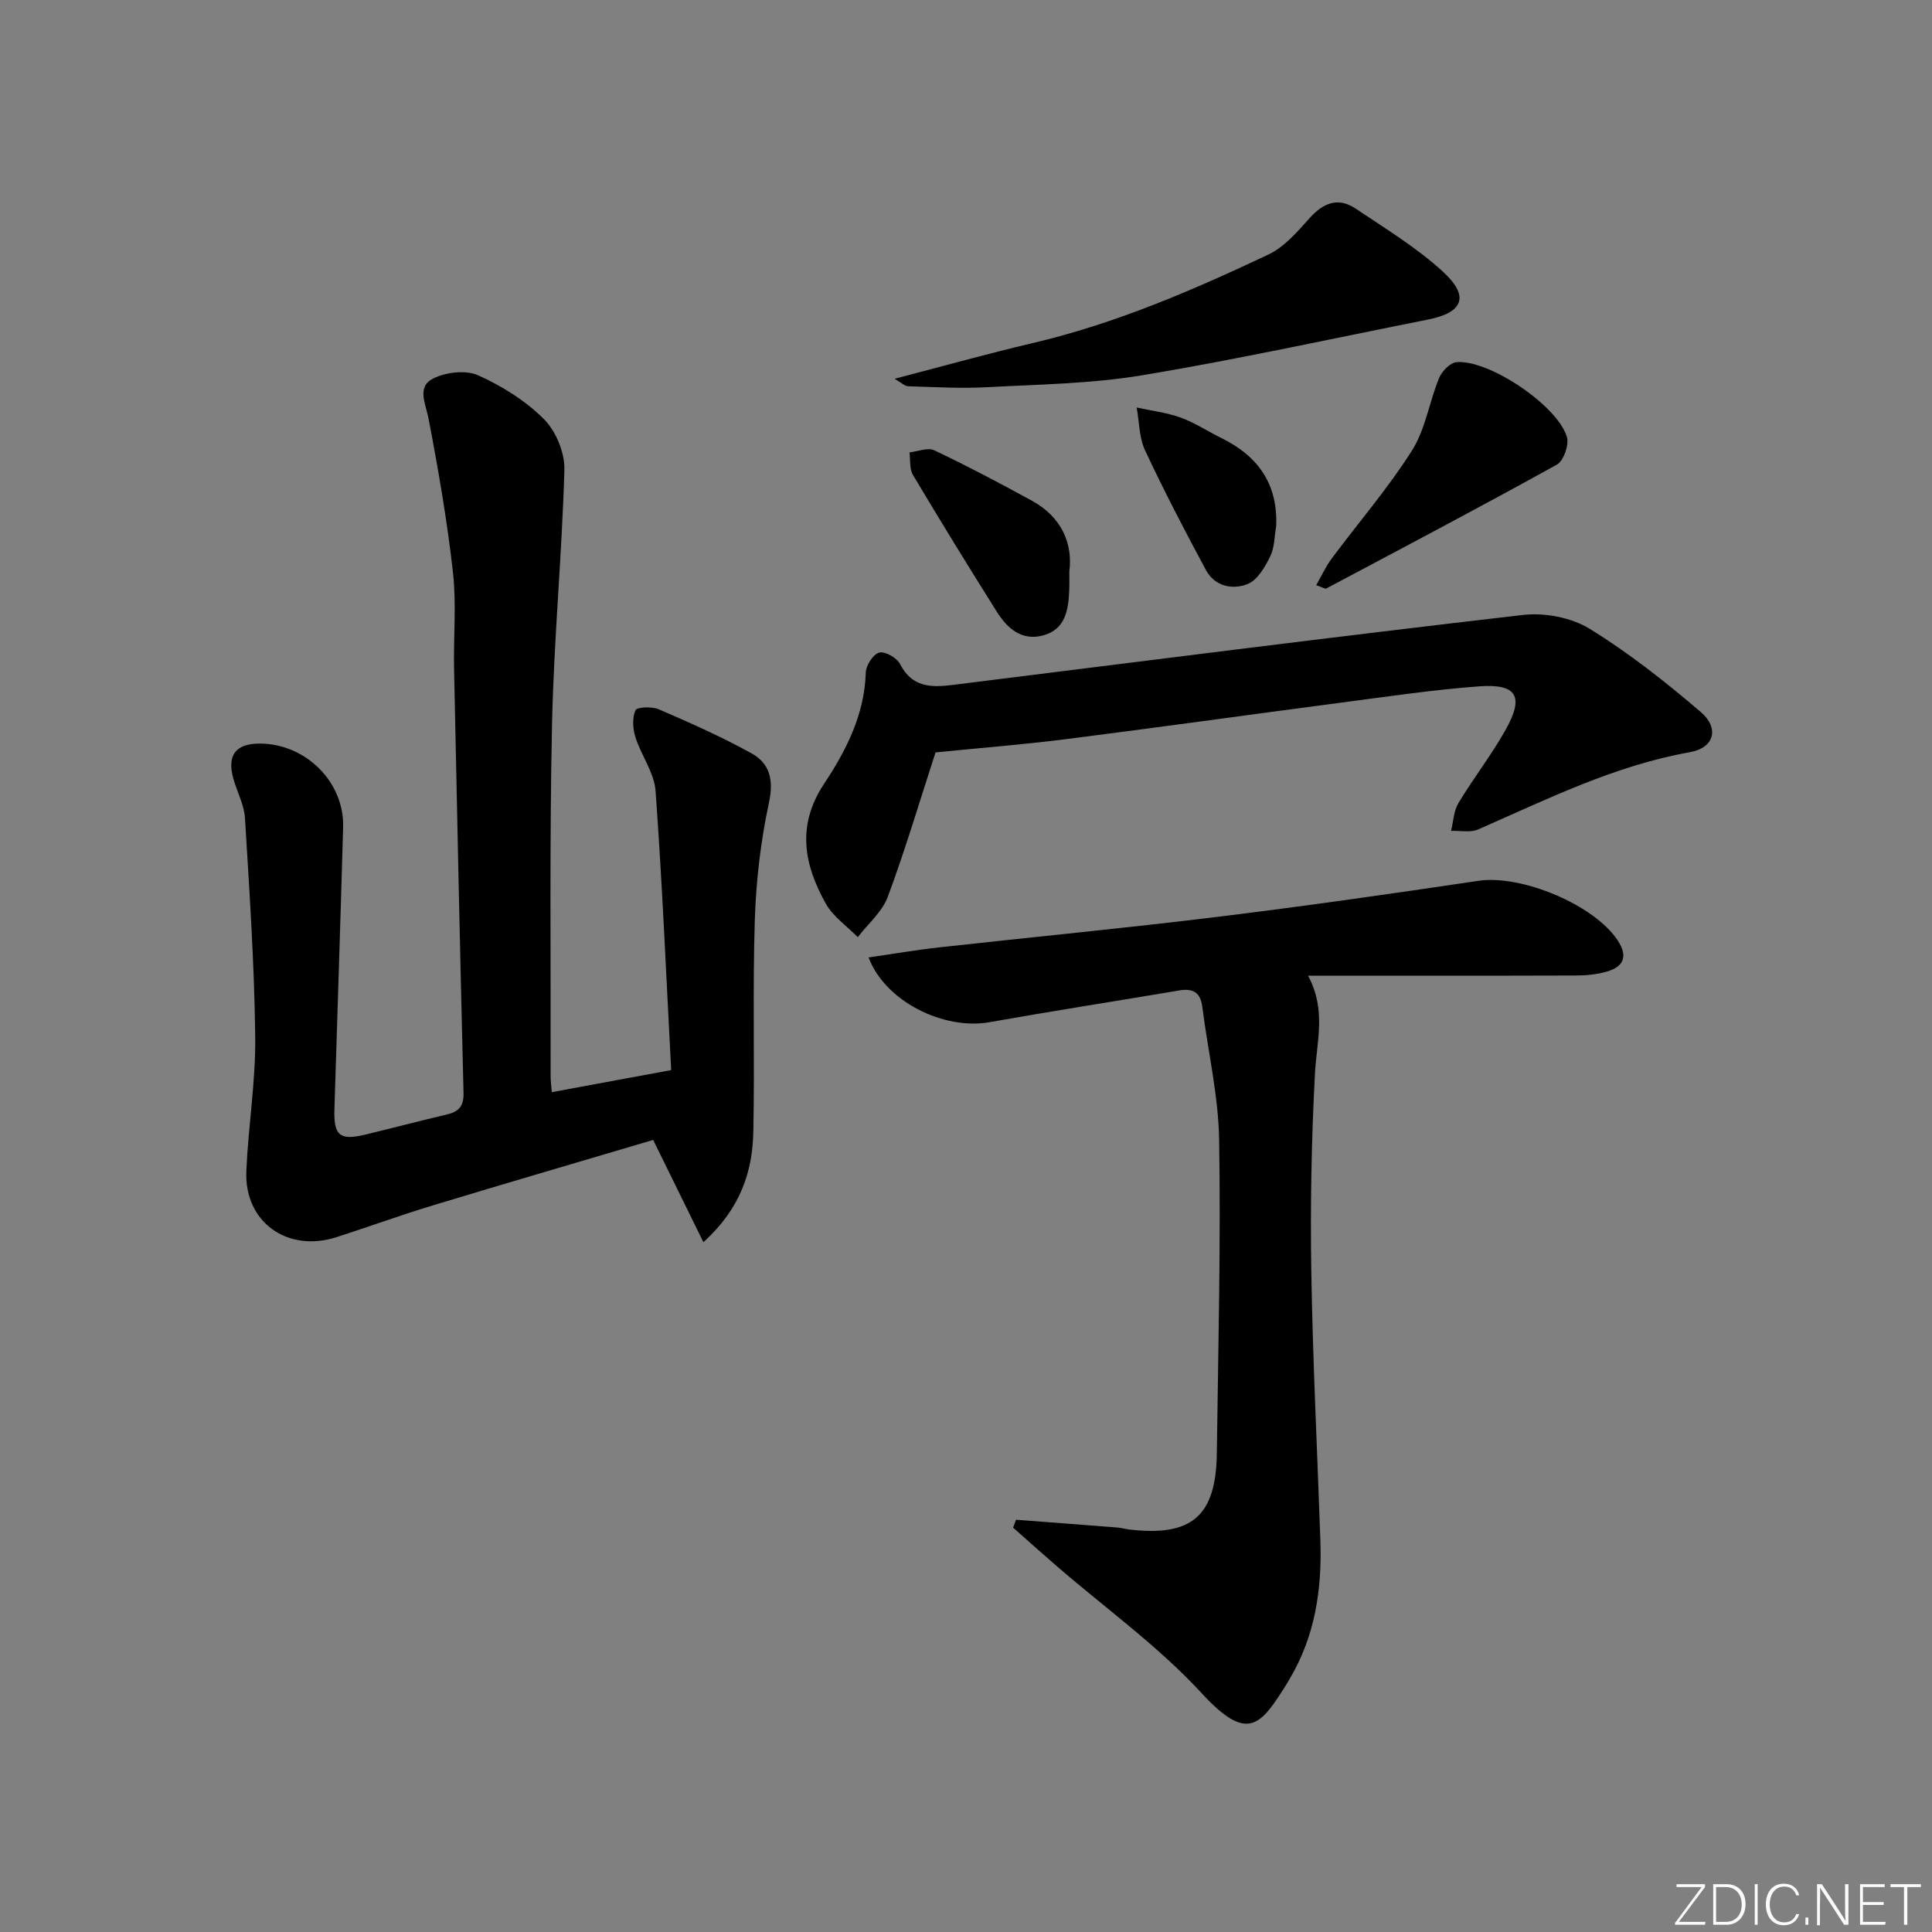 <svg enable-background="new 0 0 400 400" viewBox="0 0 400 400" xmlns="http://www.w3.org/2000/svg"><rect x="0" y="0" width="400" height="400" fill="#808080" stroke="none"/><g fill="#fafbfc"><path d="m346.9 398 5.4-7.3h-5.2v-.6h5.9v.6l-5.4 7.2h5.5l-.1.6h-6.2v-.5z"/><path d="m354.7 390.1h2.8c2.3 0 3.9 1.6 3.9 4.1s-1.6 4.3-3.9 4.3h-2.8zm.6 7.8h2c2.2 0 3.3-1.6 3.3-3.6 0-1.8-1-3.6-3.3-3.6h-2z"/><path d="m363.9 390.1v8.4h-.6v-8.4z"/><path d="m372.5 396.3c-.4 1.3-1.4 2.3-3.2 2.3-2.4 0-3.7-1.9-3.7-4.3 0-2.3 1.2-4.3 3.7-4.3 1.8 0 2.9 1 3.2 2.4h-.6c-.4-1.1-1.1-1.8-2.5-1.8-2.1 0-3 1.9-3 3.7s.9 3.7 3 3.7c1.4 0 2.1-.7 2.5-1.7z"/><path d="m373.8 398.5v-1.5h.6v1.5z"/><path d="m376.2 398.5v-8.4h1c1.3 2 4.4 6.7 4.9 7.6-.1-1.2-.1-2.4-.1-3.8v-3.8h.7v8.4h-.9c-1.2-1.9-4.4-6.8-5-7.7.1 1.1 0 2.3 0 3.9v3.9h-.6z"/><path d="m390 394.4h-4.3v3.5h4.7l-.1.6h-5.2v-8.4h5.1v.6h-4.5v3.1h4.3z"/><path d="m394.2 390.7h-2.8v-.6h6.3v.6h-2.8v7.8h-.7z"/></g><path d="m114.25 226.12c8.17-1.51 15.79-2.92 24.71-4.57-1.03-19.38-1.84-38.61-3.23-57.79-.27-3.78-2.97-7.34-4.17-11.12-.55-1.74-.69-4 0-5.58.29-.68 3.41-.83 4.81-.22 6.51 2.81 13.02 5.7 19.21 9.12 3.78 2.09 4.65 5.47 3.63 10.2-1.7 7.9-2.66 16.06-2.93 24.14-.47 14.65-.01 29.33-.31 43.99-.17 8.32-2.66 15.93-10.34 22.89-3.54-7.22-6.75-13.75-10.4-21.17-14.67 4.35-30.19 8.88-45.67 13.57-6.66 2.02-13.22 4.41-19.85 6.55-10.21 3.29-19.16-3.11-18.71-13.67.4-9.3 1.95-18.58 1.84-27.85-.18-15.08-1.2-30.16-2.12-45.22-.17-2.73-1.6-5.37-2.38-8.08-1.41-4.95.43-7.38 5.49-7.36 9.51.05 17.48 7.99 17.21 17.32-.55 19.45-1.19 38.91-1.8 58.36-.17 5.47 1.08 6.55 6.38 5.28 5.64-1.36 11.26-2.84 16.91-4.17 2.44-.57 3.5-1.7 3.44-4.43-.73-29.28-1.35-58.56-1.96-87.84-.14-6.66.51-13.4-.23-19.98-1.2-10.66-3.03-21.26-5.05-31.8-.61-3.16-2.52-6.61 1-8.35 2.63-1.29 6.71-1.78 9.26-.64 4.94 2.22 9.83 5.27 13.63 9.08 2.49 2.49 4.33 6.96 4.23 10.49-.49 17.61-2.19 35.19-2.56 52.8-.52 24.32-.24 48.66-.29 72.99.01.8.13 1.61.25 3.06z" fill="#010000"/><path d="m270.82 202c3.83 7.11 1.78 13.62 1.43 20.22-.72 13.61-.98 27.26-.76 40.89.3 18.62 1.24 37.23 1.88 55.84.35 10.14-1.11 19.9-6.44 28.78-.17.29-.33.58-.5.86-5.36 8.52-7.99 12.44-17.59 2.02-8.95-9.72-19.9-17.59-29.96-26.28-3.07-2.65-6.09-5.36-9.13-8.05.2-.54.41-1.09.61-1.63 6.97.53 13.95 1.05 20.92 1.6.83.06 1.64.31 2.46.41 12.98 1.54 18.02-2.73 18.19-15.76.29-21.63.83-43.27.48-64.9-.15-9.21-2.33-18.38-3.49-27.57-.38-3-1.97-3.84-4.77-3.37-13.09 2.21-26.2 4.25-39.26 6.57-9.52 1.69-21.64-4.3-25.06-13.4 4.98-.72 9.77-1.55 14.58-2.08 19.15-2.13 38.33-3.96 57.45-6.3 18.12-2.22 36.2-4.8 54.26-7.49 8.86-1.32 24 4.97 28.83 12.38 2.13 3.27 1.23 5.39-2.25 6.41-2.03.59-4.23.81-6.36.82-18.15.06-36.3.03-55.52.03z" fill="#010000"/><path d="m193.69 155.78c-3.19 9.81-6.2 19.97-9.88 29.89-1.16 3.13-4.1 5.59-6.22 8.36-2.24-2.29-5.1-4.24-6.62-6.95-4.52-8.06-6.08-16.17-.35-24.81 4.56-6.88 8.38-14.32 8.63-23.03.04-1.49 1.54-3.81 2.78-4.13 1.21-.31 3.67 1.09 4.32 2.38 2.47 4.83 6.43 4.88 10.88 4.32 39.34-4.91 78.67-9.94 118.05-14.49 4.5-.52 10.02.52 13.83 2.86 8.13 4.99 15.71 10.99 22.98 17.2 3.95 3.37 2.86 7.45-2.21 8.35-15.61 2.78-29.57 9.74-43.85 16-1.6.7-3.72.22-5.6.29.48-1.93.54-4.12 1.52-5.75 3.08-5.12 6.79-9.88 9.72-15.08 3.95-6.99 2.43-9.67-5.45-9.09-9.59.71-19.13 2.14-28.67 3.39-18.92 2.48-37.81 5.13-56.74 7.53-8.87 1.13-17.8 1.82-27.12 2.76z" fill="#010000"/><path d="m185.22 78.42c10.06-2.62 19.26-5.2 28.55-7.38 17.08-4.01 33.08-10.89 48.83-18.34 3.29-1.55 5.98-4.68 8.49-7.49 2.87-3.22 5.95-4.46 9.6-2.01 6.18 4.15 12.64 8.07 18.08 13.07 5.55 5.1 4.17 8.44-3.11 9.89-19.68 3.91-39.29 8.22-59.08 11.52-10.61 1.77-21.5 1.91-32.28 2.49-5.41.29-10.86-.04-16.29-.2-.68-.02-1.34-.71-2.79-1.55z" fill="#010000"/><path d="m272.51 121.15c1.12-1.95 1.98-3.87 3.21-5.52 5.54-7.45 11.65-14.52 16.6-22.33 2.8-4.42 3.59-10.08 5.63-15.04.57-1.4 2.29-3.16 3.6-3.28 6.67-.59 20.92 8.96 22.86 15.49.48 1.62-.68 4.95-2.07 5.72-15.81 8.76-31.81 17.18-47.77 25.66-.2.1-.61-.19-2.06-.7z" fill="#010000"/><path d="m221.39 118.35c0 2.1.03 2.94-.01 3.77-.18 4.13-.75 8.25-5.54 9.47-4.35 1.11-7.31-1.53-9.43-4.89-5.91-9.38-11.71-18.84-17.39-28.36-.75-1.26-.51-3.1-.72-4.68 1.73-.18 3.79-1.07 5.13-.43 6.86 3.26 13.59 6.8 20.25 10.46 6.25 3.43 8.45 9.02 7.71 14.66z" fill="#010000"/><path d="m264.22 108.95c-.38 2.11-.33 4.43-1.25 6.28-1.08 2.17-2.61 4.85-4.62 5.67-3.15 1.28-6.85.52-8.68-2.89-4.39-8.15-8.67-16.37-12.59-24.75-1.24-2.65-1.2-5.91-1.75-8.89 3.06.67 6.23 1.04 9.15 2.1 2.93 1.06 5.6 2.86 8.42 4.24 7.58 3.72 11.69 9.52 11.32 18.24z" fill="#010000"/></svg>